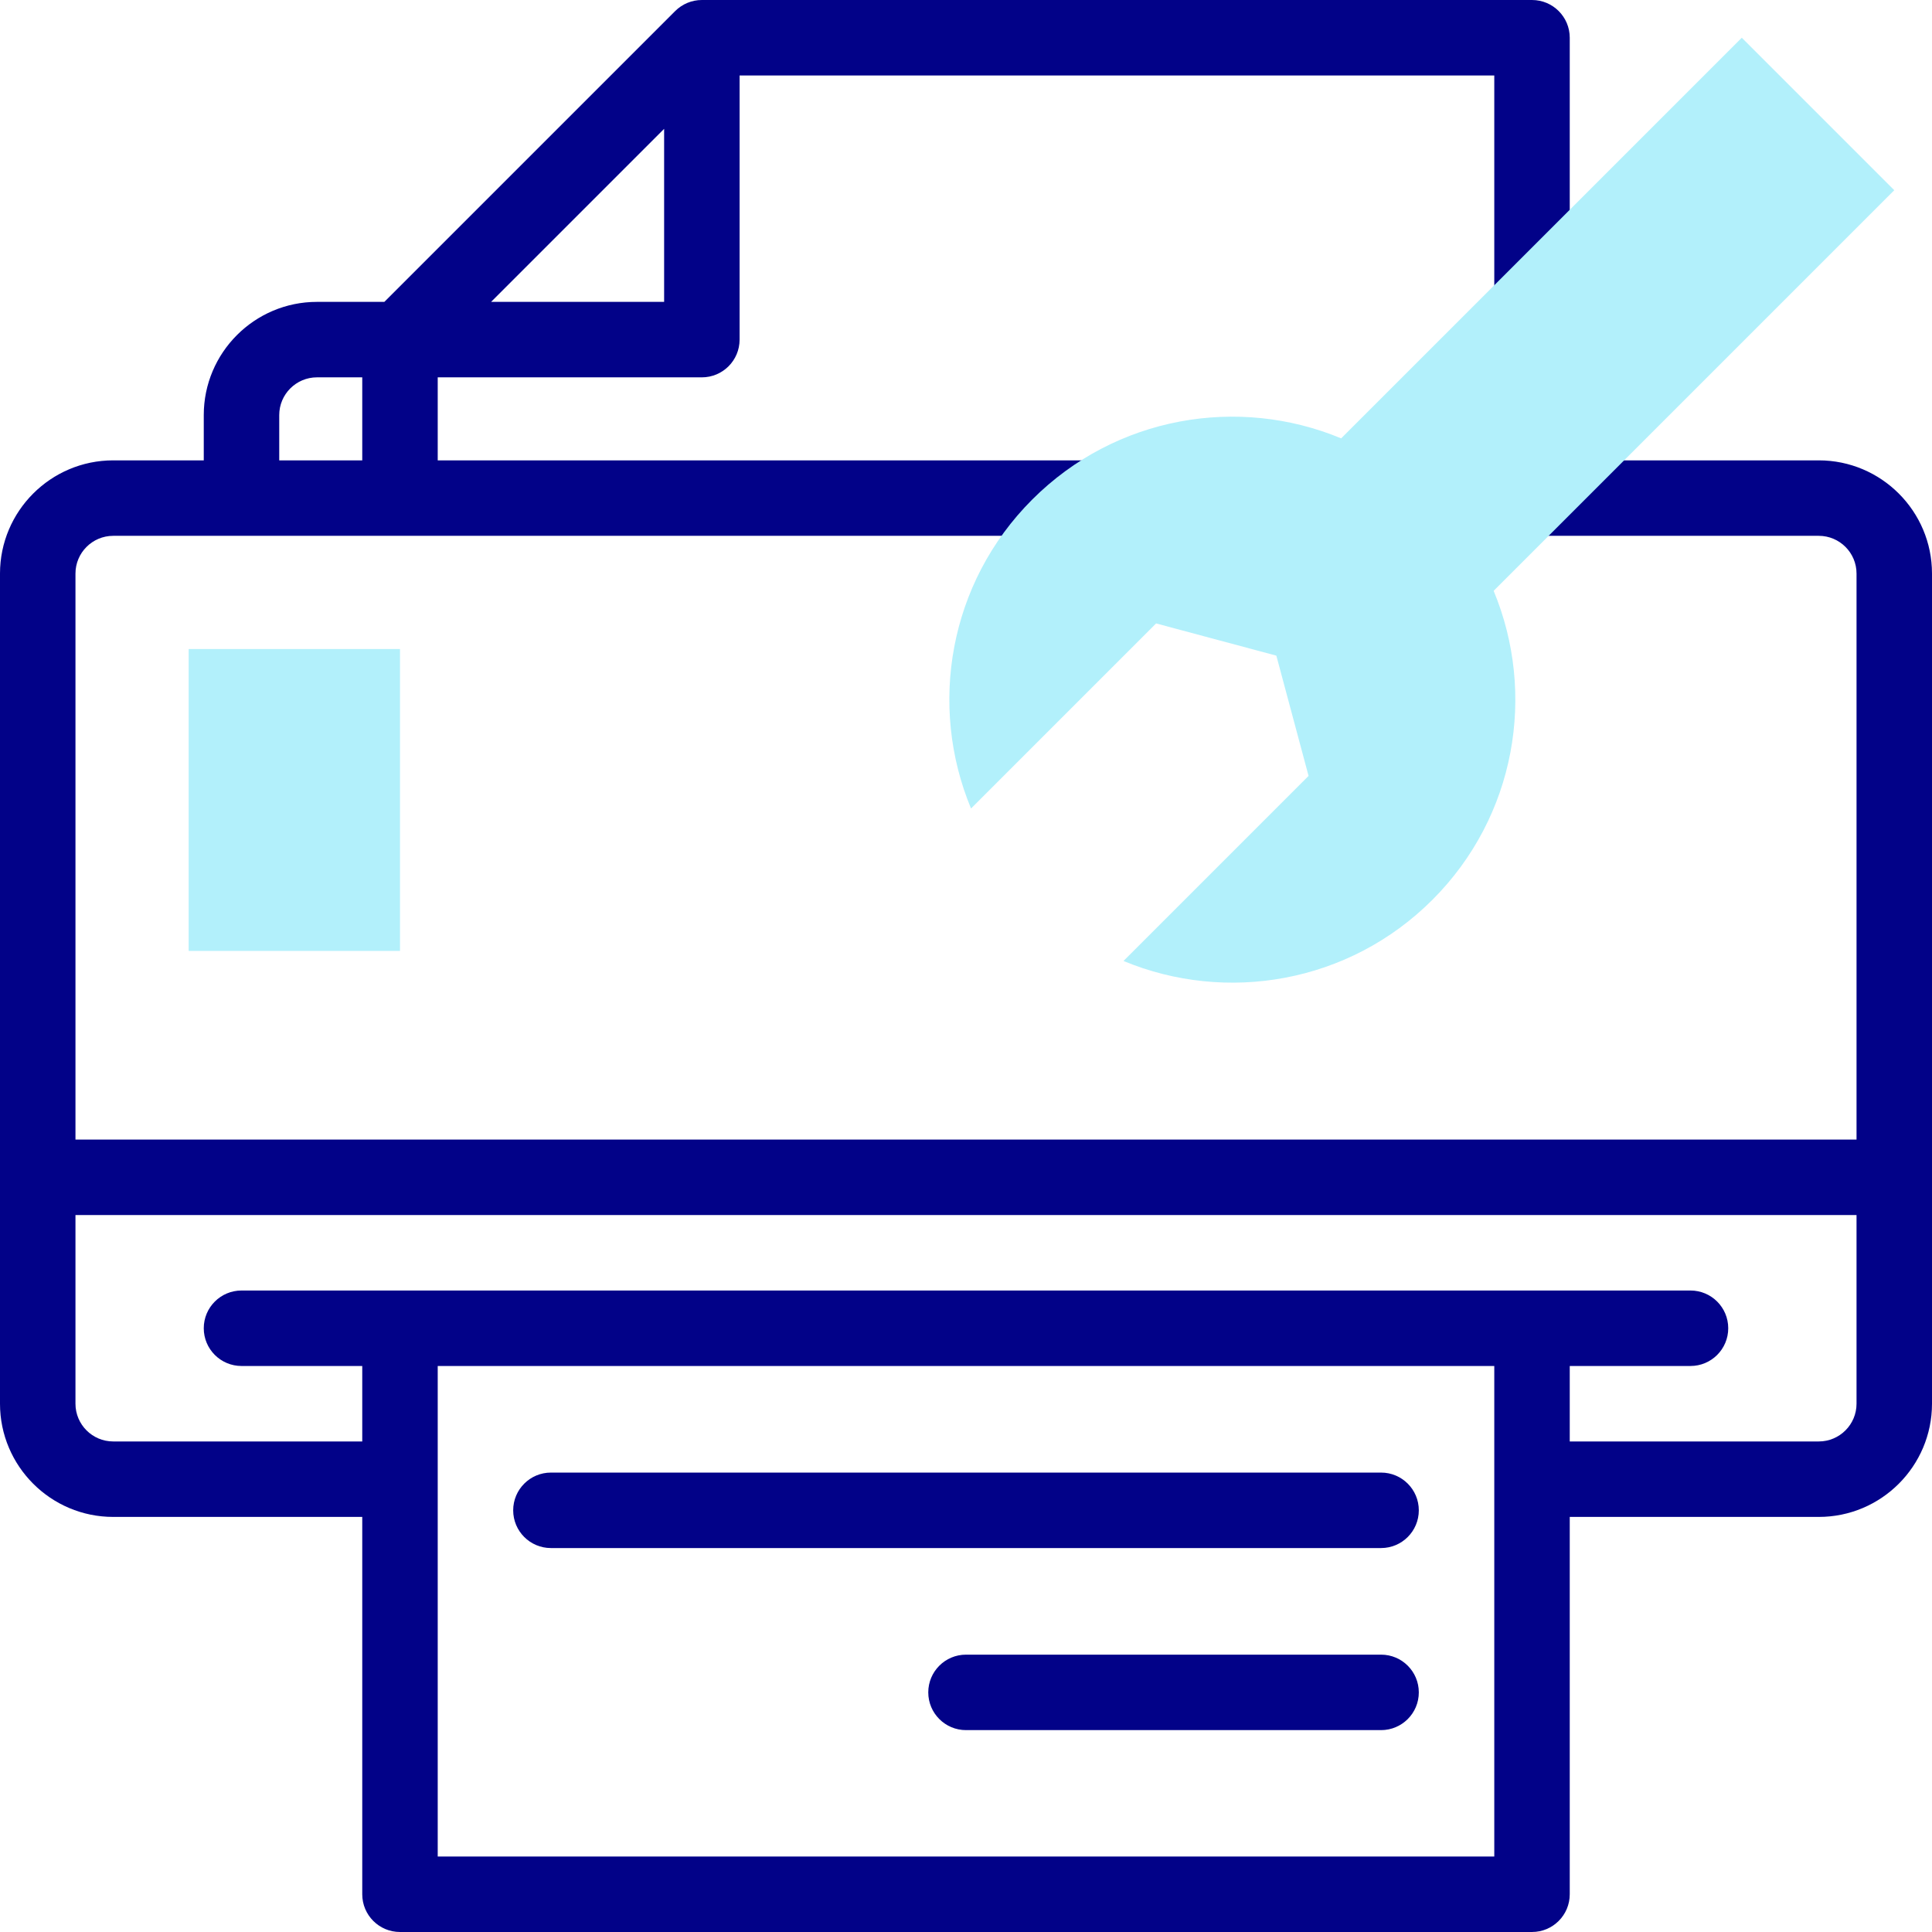 <?xml version="1.0" encoding="UTF-8"?> <svg xmlns="http://www.w3.org/2000/svg" id="Capa_1" height="512" viewBox="0 0 512.002 512.002" width="512"><g><g fill="#020288"><path d="m482.002 122.001h-84.532c-5.522 0-10 4.477-10 10s4.478 10 10 10h84.532c5.514 0 10 4.486 10 10v150h-472.002v-150c0-5.514 4.486-10 10-10h267.442c5.522 0 10-4.477 10-10s-4.478-10-10-10h-181.441v-22.001h70c5.522 0 10-4.477 10-10v-70h200v64.469c0 5.523 4.478 10 10 10s10-4.477 10-10v-74.469c0-5.523-4.478-10-10-10h-220c-2.652 0-5.195 1.054-7.071 2.929l-77.072 77.071h-17.859c-16.542 0-29.999 13.458-29.999 30v12.001h-24c-16.542 0-30 13.458-30 30v220c0 16.542 13.458 30 30 30h66.001v100c0 5.523 4.478 10 10 10h300c5.522 0 10-4.477 10-10v-100h66.001c16.542 0 30-13.458 30-30v-220c0-16.542-13.458-30-30-30zm-351.859-42.001 45.858-45.857v45.857zm-56.143 30c0-5.514 4.485-10 9.999-10h12.002v22.001h-22.001zm42.001 382.002v-130.001h280v130.001zm366.001-110.001h-66.001v-20h32.001c5.522 0 10-4.477 10-10s-4.478-10-10-10h-384.002c-5.522 0-10 4.477-10 10s4.478 10 10 10h32.001v20h-66.001c-5.514 0-10-4.486-10-10v-50h472.002v50c0 5.514-4.486 10-10 10z"></path><path d="m366.001 438.501h-110c-5.522 0-10 4.477-10 10s4.478 10 10 10h110c5.522 0 10-4.477 10-10s-4.478-10-10-10z"></path><path d="m366.001 390.251h-220c-5.522 0-10 4.477-10 10s4.478 10 10 10h220c5.522 0 10-4.477 10-10s-4.478-10-10-10z"></path></g><g clip-rule="evenodd" fill="#b2f0fb" fill-rule="evenodd"><path d="m379.616 238.452c-22.135 22.135-54.663 27.537-81.875 16.215l49.045-49.045-8.539-31.868-31.868-8.539-49.045 49.045c-11.322-27.213-5.921-59.739 16.215-81.875 22.135-22.136 54.662-27.537 81.874-16.215l106.172-106.17 40.407 40.406-106.17 106.171c11.321 27.212 5.919 59.74-16.216 81.875z"></path><path d="m50 172.001h56.001v80h-56.001z"></path></g></g></svg> 